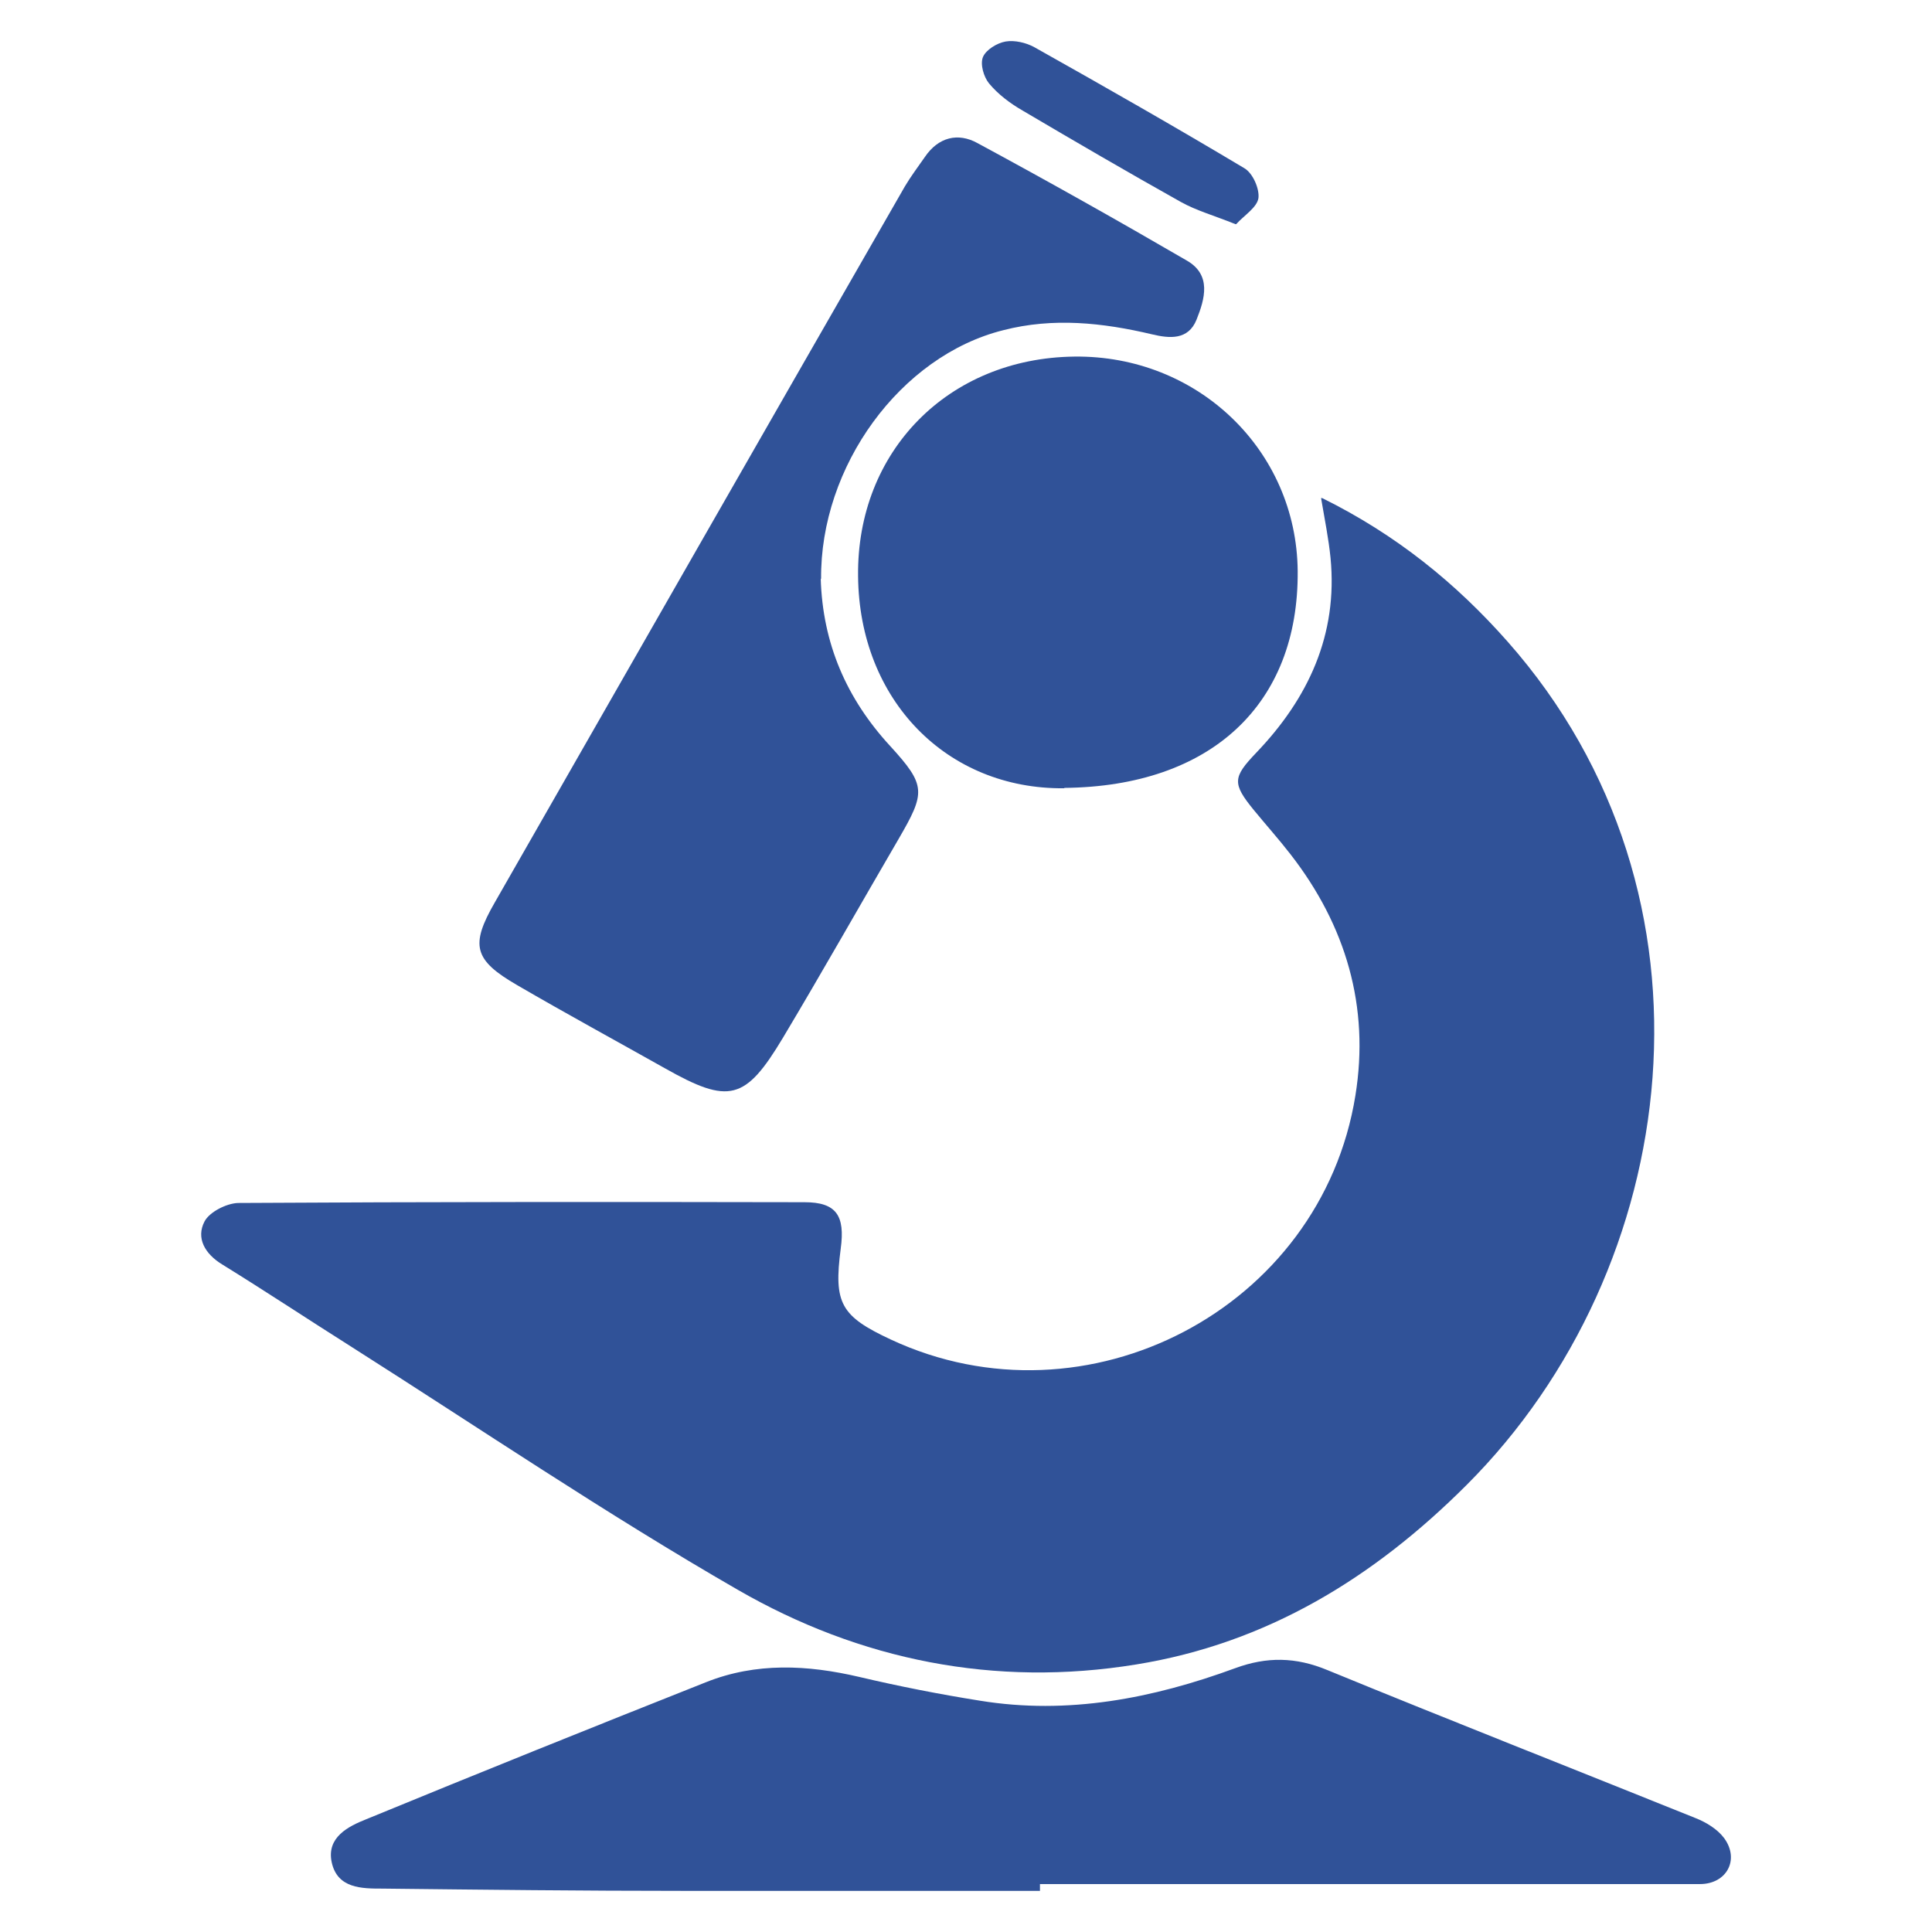 <?xml version="1.0" encoding="UTF-8"?>
<svg id="Camada_1" data-name="Camada 1" xmlns="http://www.w3.org/2000/svg" version="1.1" viewBox="0 0 512 512">
  <defs>
    <style>
      .cls-1 {
        fill: #305298;
        stroke-width: 0px;
      }
    </style>
  </defs>
  <path class="cls-1" d="M350.4,132c19.6,9.7,35.4,22.5,49.1,38,59.6,67.4,46.5,166.2-10.8,223.5-24.7,24.7-53,42-87.6,47.6-37.4,6.1-73.2-1.1-105.6-19.8-34.9-20.1-68.4-42.8-102.4-64.4-11.4-7.2-22.7-14.7-34.2-21.8-4.6-2.8-7-7-4.7-11.4,1.3-2.5,5.8-4.8,8.9-4.9,50-.3,100.1-.3,150.1-.2,8.4,0,10.8,3.5,9.6,12.3-1.9,14.5,0,17.9,13.3,24.1,51.9,24.2,114-8.1,123.1-64.7,3.8-23.5-2.5-45-17.2-63.9-3.1-4-6.5-7.8-9.7-11.7-5.8-7.1-5.6-8.7.6-15.2,13.8-14.4,21.7-31.3,19.7-51.7-.5-5-1.5-9.9-2.5-15.8Z"/>
  <path class="cls-1" d="M275.5,501.1c-31.4,0-62.9,0-94.3,0-26.6,0-53.2-.3-79.8-.6-5.5,0-12,0-13.5-7-1.4-6.6,4.4-9.5,9.2-11.4,29.9-12.3,60-24.4,90-36.3,13.3-5.3,26.9-4.6,40.6-1.4,10.6,2.5,21.3,4.6,32,6.3,23.3,3.8,45.8-.6,67.6-8.6,8.4-3.1,16.1-3,24.5.5,32.4,13.3,65,26.1,97.5,39.2,2.8,1.1,5.8,2.9,7.6,5.3,4.2,5.7.7,12.2-6.4,12.2-58.3,0-116.6,0-174.9,0,0,.6,0,1.2,0,1.8Z"/>
  <path class="cls-1" d="M217.5,153.3c.5,17.2,6.8,31.8,18.4,44.4,9.6,10.5,9.4,12.3,2.2,24.7-10.2,17.5-20.2,35.2-30.6,52.6-10,16.7-14.3,17.7-31.3,8.1-13-7.3-26.2-14.5-39.1-22-11.6-6.7-12.5-10.6-6-21.9,36.2-63.3,72.4-126.6,108.7-189.8,1.6-2.7,3.5-5.2,5.3-7.8,3.6-5.3,8.8-6.5,13.9-3.7,18.7,10.1,37.2,20.5,55.6,31.2,6.5,3.8,4.7,10.1,2.5,15.6-2.2,5.5-7.2,5-11.8,3.9-13.1-3.1-26.2-4.5-39.4-1.1-27.3,6.8-48.6,36.1-48.3,66Z"/>
  <path class="cls-1" d="M282,208.9c-31.1.3-54.3-23.4-54.6-56.2-.4-33.1,23.9-57.8,57.3-58.2,32.7-.4,58.9,24.8,59.2,56.8.3,35.4-23,57.1-61.8,57.5Z"/>
  <path class="cls-1" d="M327.4,59.4c-5.7-2.3-10.4-3.6-14.5-5.9-14.1-7.9-28-16-41.9-24.2-3.3-1.9-6.5-4.3-8.9-7.2-1.4-1.7-2.4-5.1-1.6-7,.8-1.9,3.7-3.7,6-4.1,2.4-.4,5.4.3,7.6,1.5,18.7,10.5,37.3,21.1,55.7,32.1,2.2,1.3,4,5.4,3.7,7.9-.4,2.5-3.7,4.5-5.9,6.9Z"/>
</svg>